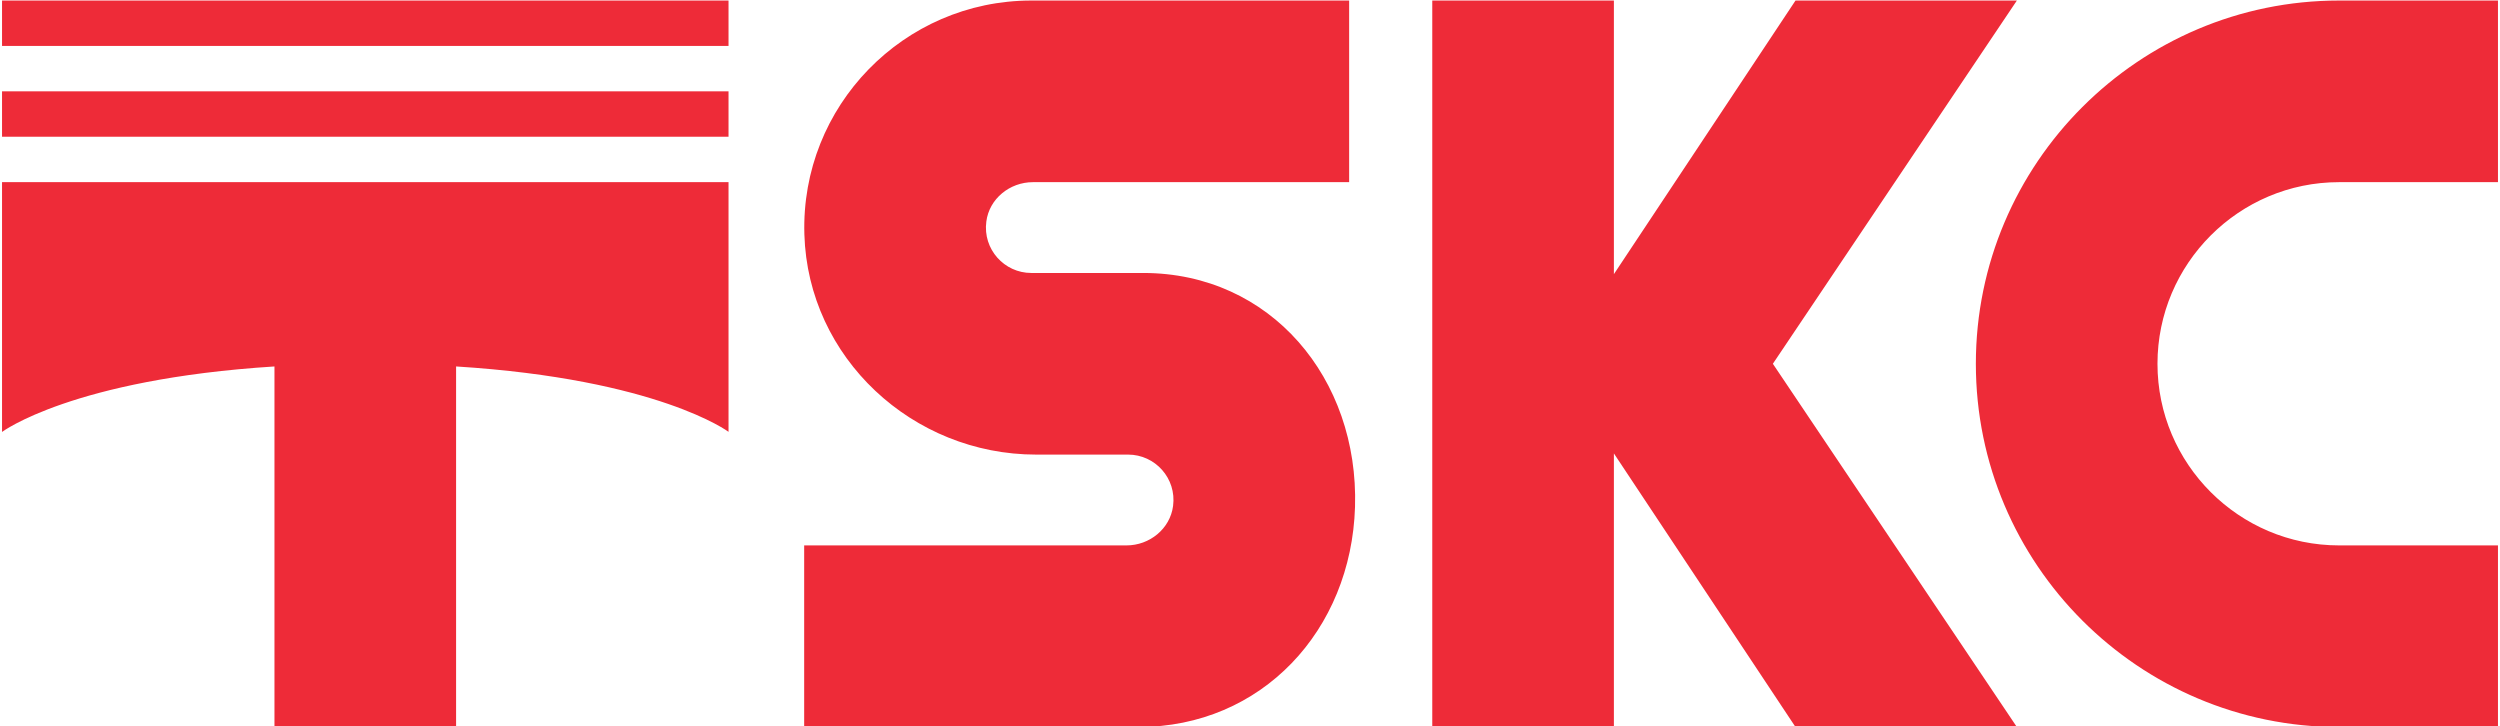 <svg xmlns="http://www.w3.org/2000/svg" version="1.1" viewBox="0 0 234 68">
<path d="M75.27,63.8v4.25h31.28c11.56,0,19.93-9.05,20.28-20.61.36-12.01-7.89-21.89-19.82-21.89h-10.48c-2.53,0-4.55-2.22-4.21-4.81.27-2.14,2.2-3.69,4.36-3.69h29.6V.05h-29.75c-11.93,0-21.6,9.88-21.24,21.89.34,11.56,10.13,20.61,21.69,20.61h8.61c2.53,0,4.55,2.22,4.21,4.81-.28,2.14-2.2,3.69-4.36,3.69h-30.17v12.75ZM233.81,55.3v-4.25h-14.87c-9.37,0-17-7.63-17-17s7.63-17,17-17h14.87V.05h-14.87c-18.75,0-34,15.25-34,34s15.25,34,34,34h14.87v-12.75ZM172.81,68.05h-4.75l-17-25.61v25.61h-17V.05h17v25.61L168.06.05h20.72l-22.84,34,22.84,34h-15.97ZM.19,17.05h68v23.37s-6.58-4.93-25.5-6.12v33.74h-17v-33.74C6.76,35.5.19,40.43.19,40.43v-23.37ZM.19,8.55h68v4.25H.19v-4.25ZM68.18,4.3H.19V.05h68v4.25Z" style="fill: #ee2b38;"/>
</svg>